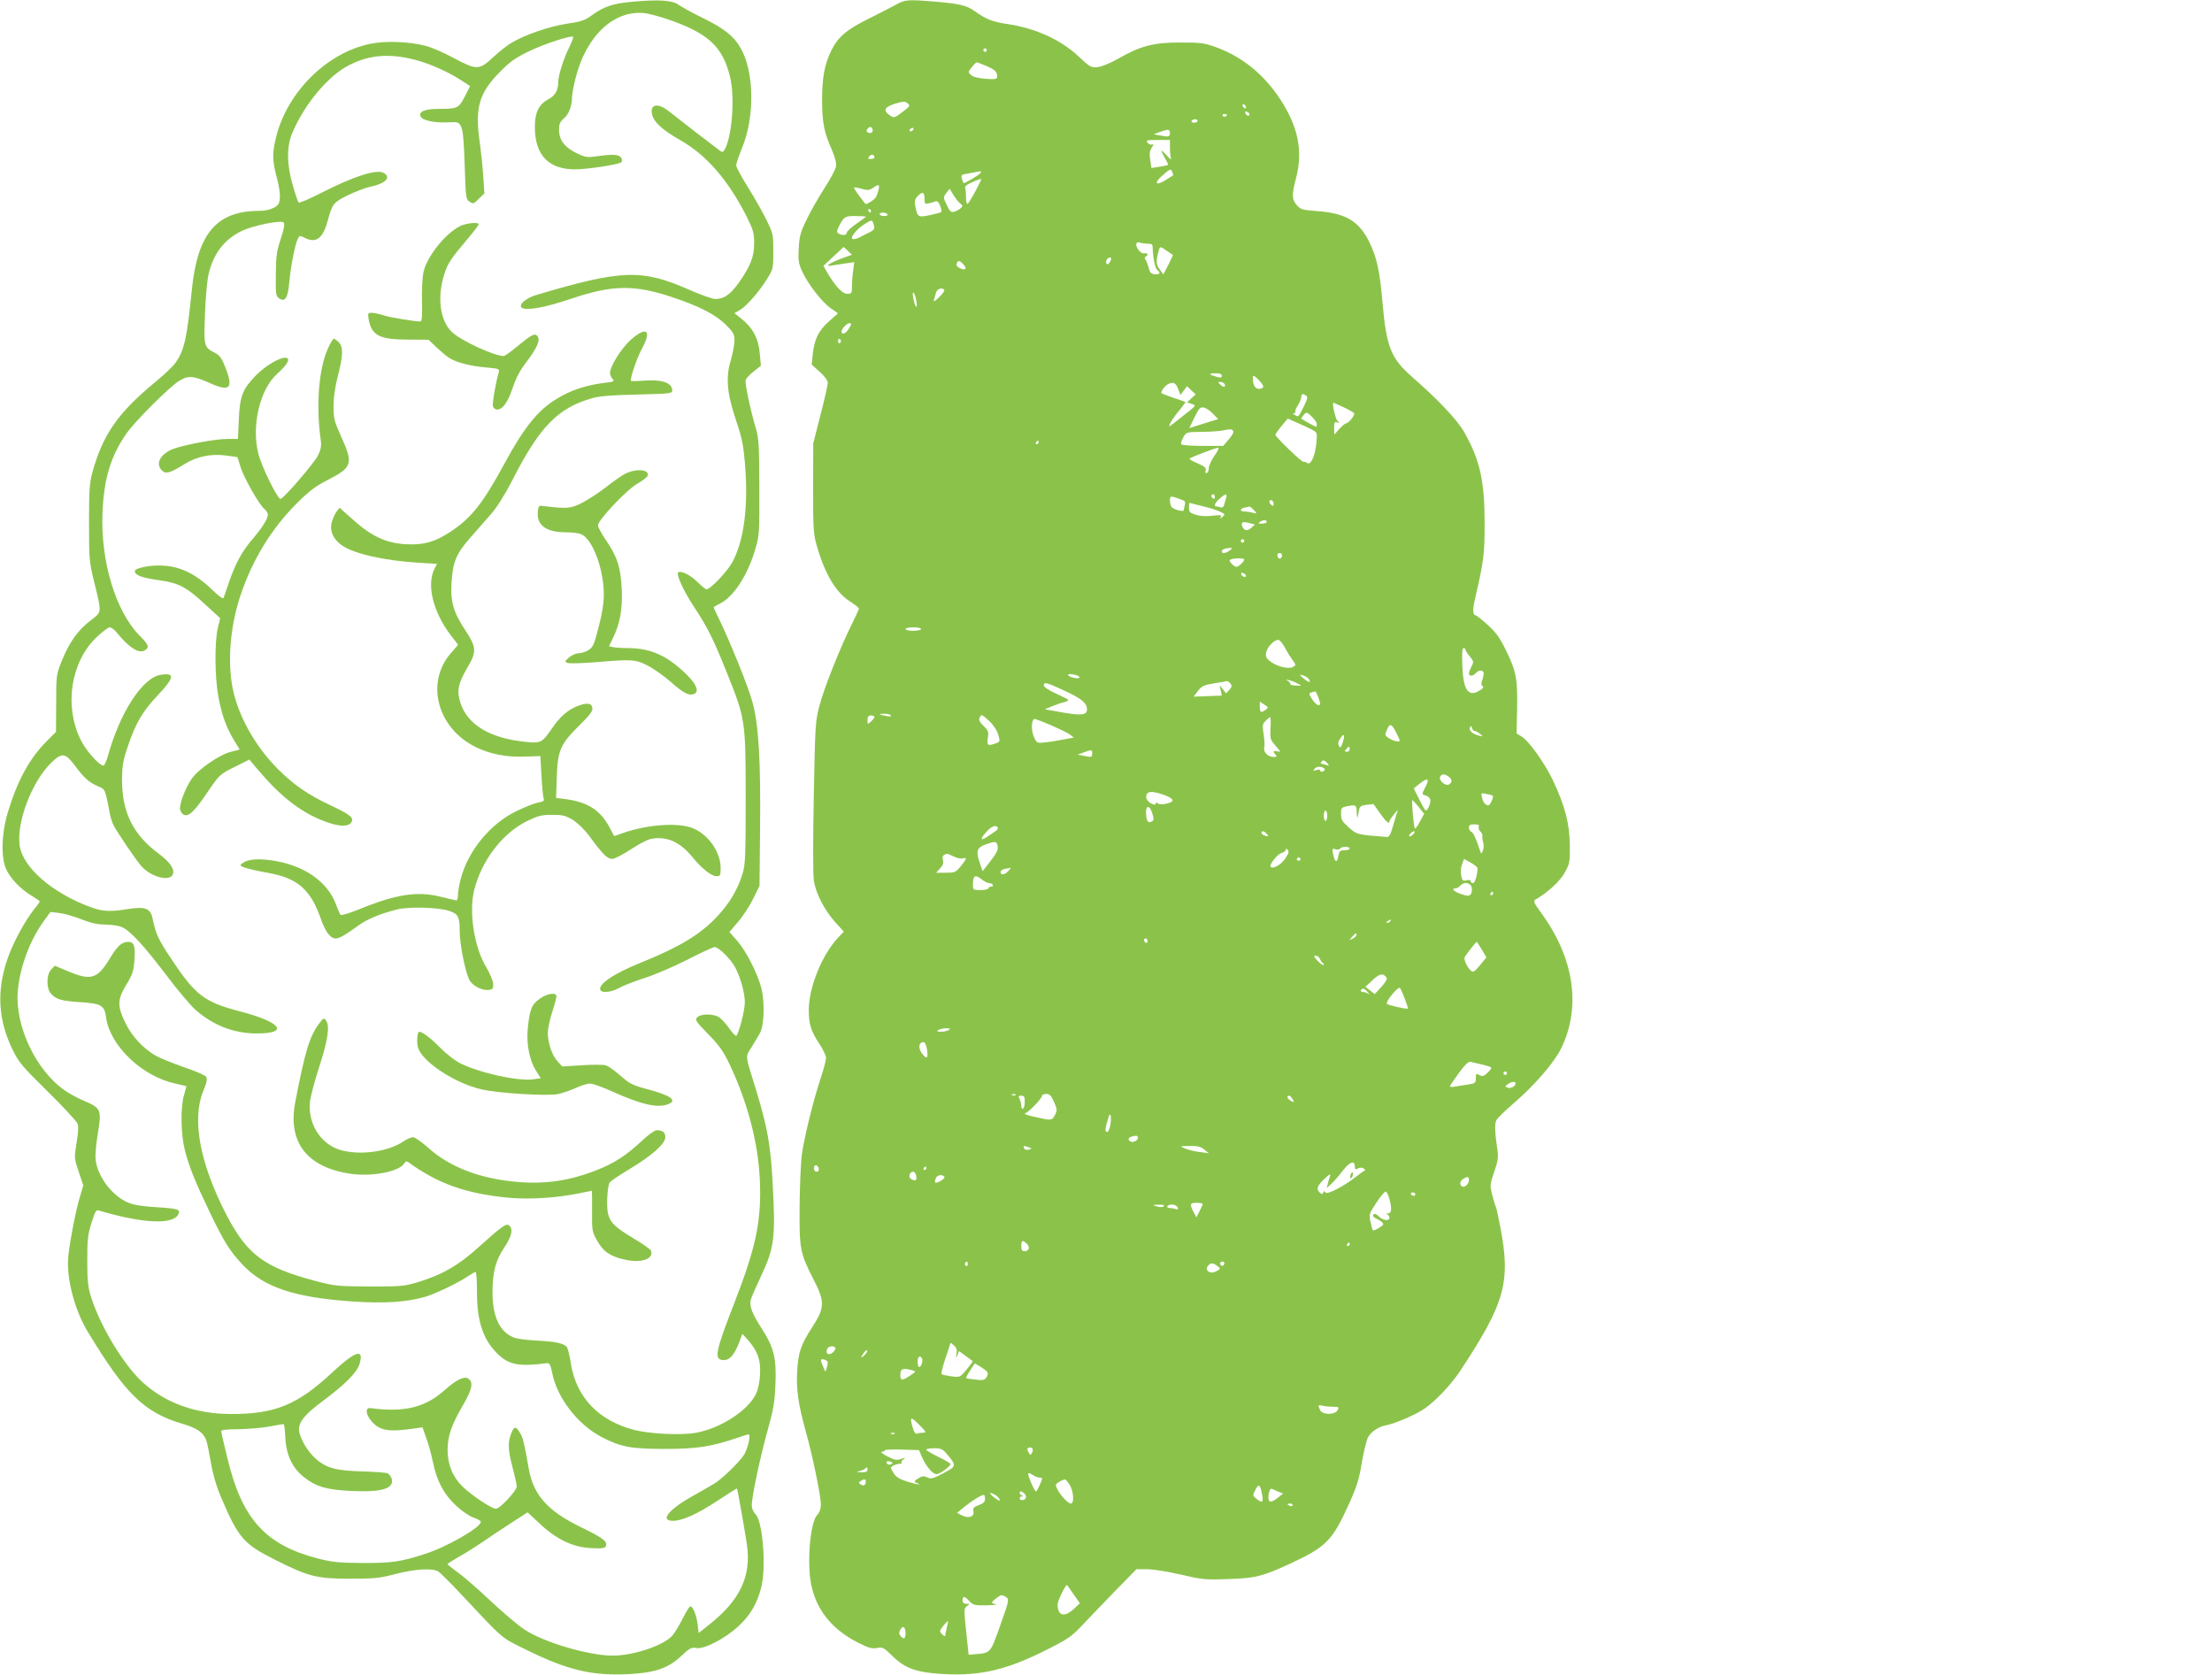 <?xml version="1.0" standalone="no"?>
<!DOCTYPE svg PUBLIC "-//W3C//DTD SVG 20010904//EN"
 "http://www.w3.org/TR/2001/REC-SVG-20010904/DTD/svg10.dtd">
<svg version="1.0" xmlns="http://www.w3.org/2000/svg"
 width="1280pt" height="969pt" viewBox="0 0 1280 969"
 preserveAspectRatio="xMidYMid meet">
<g transform="translate(0,969) scale(0.1,-0.1)"
fill="#8bc34a" stroke="none">
<path d="M3660 9680 c-113 -10 -165 -28 -232 -76 -43 -32 -63 -39 -146 -51
-100 -15 -242 -63 -321 -110 -25 -14 -73 -52 -108 -85 -80 -74 -94 -75 -227
-4 -55 30 -128 62 -161 70 -95 26 -237 31 -325 12 -248 -52 -475 -276 -541
-534 -24 -95 -24 -140 1 -233 20 -76 25 -125 14 -154 -10 -25 -59 -45 -112
-45 -248 0 -359 -129 -392 -458 -29 -284 -43 -348 -95 -422 -14 -20 -67 -70
-118 -112 -216 -178 -304 -306 -363 -524 -16 -57 -19 -106 -19 -289 0 -208 2
-227 28 -335 47 -192 49 -178 -21 -232 -73 -56 -121 -125 -165 -233 -31 -79
-32 -83 -32 -245 l-1 -165 -55 -55 c-100 -101 -169 -228 -225 -415 -36 -121
-39 -258 -8 -325 26 -55 80 -112 145 -152 27 -16 49 -32 49 -34 0 -3 -13 -22
-30 -42 -59 -74 -127 -202 -159 -297 -61 -183 -51 -346 30 -515 38 -78 54 -97
205 -246 90 -88 167 -172 173 -186 6 -16 4 -52 -6 -111 -14 -87 -14 -88 12
-166 l27 -80 -21 -71 c-22 -73 -53 -230 -65 -332 -15 -122 32 -311 110 -441
221 -366 329 -471 554 -537 78 -23 115 -48 132 -90 6 -14 18 -73 28 -131 12
-71 32 -139 60 -205 99 -233 131 -269 311 -359 194 -98 242 -110 434 -110 142
0 172 3 267 28 114 29 209 34 244 14 11 -7 73 -68 137 -137 246 -262 223 -243
374 -317 236 -117 380 -151 593 -140 150 8 224 33 299 102 52 49 62 54 90 49
45 -9 168 55 246 128 67 62 106 129 130 223 30 117 9 381 -33 423 -13 13 -22
35 -22 51 0 49 48 277 91 431 34 120 42 166 46 265 7 153 -8 217 -77 324 -59
92 -74 132 -66 169 4 15 32 79 62 143 74 157 82 218 66 516 -12 236 -30 337
-99 563 -63 204 -61 182 -23 242 18 29 40 67 49 83 23 44 27 178 7 256 -23 88
-87 214 -140 275 l-45 51 50 59 c28 32 67 92 87 133 l37 75 3 303 c5 426 -8
639 -46 768 -28 97 -129 345 -191 473 -17 34 -31 64 -31 67 0 3 18 14 39 24
79 41 160 167 203 318 22 73 23 96 22 353 0 227 -4 285 -17 330 -32 106 -68
272 -62 291 3 10 24 33 47 50 l41 33 -6 67 c-8 92 -39 151 -112 209 l-35 28
33 19 c39 24 112 107 158 183 33 53 34 59 34 155 0 97 -1 103 -41 185 -23 47
-72 132 -108 190 -36 58 -66 113 -66 123 0 10 16 56 34 101 75 181 71 444 -10
581 -38 66 -94 110 -213 169 -60 29 -124 64 -142 77 -39 28 -111 33 -269 19z
m205 -102 c232 -79 318 -158 360 -335 29 -121 10 -354 -34 -422 -8 -13 -12
-13 -29 0 -29 21 -240 184 -290 224 -66 53 -114 43 -98 -20 11 -43 61 -88 159
-144 155 -87 282 -234 390 -449 36 -73 41 -92 41 -150 0 -79 -22 -133 -89
-228 -49 -69 -86 -94 -135 -94 -17 0 -82 23 -144 50 -281 125 -396 121 -893
-27 -61 -18 -106 -58 -83 -74 27 -18 133 1 284 52 240 81 367 83 587 9 155
-51 251 -101 310 -160 43 -43 49 -54 49 -91 0 -23 -10 -74 -21 -113 -31 -101
-22 -194 31 -351 34 -100 42 -142 51 -250 20 -242 -5 -440 -72 -566 -30 -56
-128 -159 -151 -159 -5 0 -29 20 -54 44 -39 39 -96 67 -110 53 -12 -12 34
-111 91 -197 80 -120 116 -194 198 -400 100 -250 102 -266 102 -710 0 -336 -2
-381 -18 -435 -28 -92 -74 -169 -144 -245 -99 -107 -222 -181 -454 -274 -152
-62 -243 -125 -224 -156 11 -18 67 -10 109 14 23 13 88 38 146 57 58 18 169
66 248 106 78 40 149 73 157 73 24 0 95 -71 120 -119 33 -65 55 -147 55 -202
0 -44 -33 -175 -49 -192 -4 -4 -24 17 -44 46 -21 30 -49 59 -63 65 -37 17
-100 15 -119 -4 -15 -15 -10 -23 63 -98 66 -67 87 -98 127 -181 102 -218 163
-451 172 -665 10 -231 -22 -385 -144 -700 -117 -300 -124 -340 -63 -340 33 0
59 30 88 104 l18 48 34 -38 c54 -62 73 -115 68 -198 -2 -42 -12 -87 -23 -111
-47 -98 -207 -201 -350 -226 -86 -15 -266 -6 -355 17 -205 53 -334 187 -366
381 -7 47 -18 91 -24 99 -18 21 -68 32 -175 37 -55 3 -113 10 -130 17 -83 32
-125 120 -125 263 0 116 18 183 69 260 42 62 52 106 27 126 -17 14 -40 -3
-177 -126 -115 -104 -206 -157 -344 -200 -86 -26 -99 -27 -285 -27 -186 1
-200 2 -315 32 -295 78 -393 151 -513 379 -154 297 -203 552 -137 717 21 50
26 73 18 85 -5 9 -63 34 -129 56 -65 23 -141 53 -167 69 -73 43 -136 113 -173
190 -46 96 -45 132 7 218 34 55 42 80 46 132 8 90 0 116 -35 116 -38 -1 -61
-21 -107 -97 -71 -117 -108 -129 -239 -74 l-79 33 -20 -21 c-29 -28 -30 -110
-2 -141 30 -33 60 -42 172 -49 120 -8 138 -19 147 -89 23 -164 209 -341 401
-382 33 -8 61 -14 63 -15 1 -1 -5 -24 -13 -51 -21 -71 -19 -224 4 -317 26
-101 59 -182 146 -364 81 -168 115 -223 188 -300 124 -132 300 -191 640 -214
180 -12 308 -4 417 27 60 18 191 80 249 120 19 13 39 24 43 24 5 0 8 -54 8
-119 0 -173 39 -282 129 -364 61 -55 122 -65 275 -45 16 3 21 -8 32 -59 29
-143 147 -295 283 -367 112 -59 172 -70 371 -70 182 0 267 13 419 65 30 11 58
19 63 19 13 0 -1 -68 -22 -110 -18 -35 -110 -128 -165 -167 -16 -11 -73 -44
-125 -73 -148 -81 -206 -150 -126 -150 55 0 141 39 259 117 61 40 111 72 112
70 3 -6 48 -260 57 -324 27 -183 -40 -324 -221 -466 l-58 -46 -6 50 c-7 54
-27 104 -42 104 -6 0 -26 -33 -46 -73 -20 -40 -47 -84 -60 -98 -53 -57 -225
-114 -344 -114 -137 0 -396 76 -509 150 -39 26 -129 102 -201 170 -71 67 -156
141 -188 163 -31 23 -57 43 -57 46 0 4 34 25 76 49 41 23 100 61 132 83 31 22
102 69 156 104 l99 64 70 -65 c96 -91 194 -138 299 -142 65 -3 79 -1 84 12 10
27 -15 46 -144 109 -192 93 -275 186 -302 337 -26 149 -33 180 -51 209 -23 38
-32 39 -47 6 -24 -53 -24 -99 2 -198 14 -53 26 -106 26 -118 0 -25 -97 -129
-120 -129 -25 0 -138 75 -193 128 -59 58 -87 128 -87 215 1 78 22 141 89 256
55 95 62 134 29 155 -23 14 -69 -9 -133 -66 -113 -102 -234 -132 -430 -106
-33 5 -30 -35 5 -76 49 -56 100 -64 260 -40 l35 5 22 -63 c13 -35 30 -97 38
-138 22 -109 64 -188 135 -253 32 -30 77 -61 99 -68 23 -8 42 -18 43 -24 6
-30 -196 -147 -327 -188 -136 -44 -191 -52 -360 -51 -139 1 -173 5 -260 27
-300 79 -435 229 -519 579 -20 81 -36 152 -36 157 0 7 35 11 98 11 53 1 133 7
177 15 44 8 83 15 86 15 4 0 8 -35 10 -78 5 -103 42 -180 114 -234 66 -51 127
-68 261 -75 180 -9 255 12 241 69 -4 14 -15 29 -24 33 -10 4 -76 9 -147 11
-154 4 -211 20 -274 78 -47 43 -92 124 -92 166 0 44 37 88 135 161 133 99 200
166 216 218 27 91 -25 74 -159 -51 -200 -187 -332 -241 -587 -240 -205 1 -378
64 -510 184 -109 100 -245 324 -298 493 -18 58 -22 94 -22 210 0 120 3 151 24
218 22 70 27 78 45 72 249 -74 425 -83 457 -23 16 30 2 35 -130 43 -80 5 -130
13 -161 27 -90 38 -173 147 -186 243 -4 26 1 90 12 155 23 138 18 149 -77 189
-36 15 -86 42 -111 59 -169 116 -292 374 -275 577 12 140 70 295 153 409 l36
49 52 -6 c28 -3 85 -20 126 -36 55 -22 92 -30 138 -31 34 0 77 -6 96 -14 48
-20 124 -102 258 -278 65 -87 142 -177 170 -202 103 -90 223 -136 354 -136
191 0 141 66 -98 128 -206 54 -257 93 -396 302 -78 118 -89 142 -109 235 -12
59 -43 71 -142 55 -106 -17 -148 -15 -225 14 -217 82 -383 227 -402 352 -20
135 70 371 183 481 61 59 80 57 134 -14 56 -75 83 -100 135 -122 45 -21 41
-10 71 -166 3 -16 12 -43 20 -60 22 -43 132 -205 162 -238 55 -61 159 -89 180
-49 15 29 -13 72 -80 122 -150 111 -213 240 -213 430 1 80 6 110 33 189 46
137 86 205 174 298 98 104 101 132 15 118 -104 -18 -233 -216 -303 -467 -9
-32 -21 -58 -26 -58 -25 0 -105 90 -134 153 -95 196 -54 449 94 590 33 31 67
57 75 57 9 0 26 -12 39 -27 72 -90 132 -128 165 -106 28 17 24 31 -33 88 -136
140 -223 428 -212 705 8 198 46 327 137 459 46 69 252 274 308 308 51 31 81
29 175 -13 117 -53 139 -32 92 88 -20 52 -34 72 -57 84 -68 35 -69 36 -62 221
3 93 12 197 20 232 27 123 94 209 198 257 68 31 223 61 237 47 8 -8 3 -35 -16
-94 -24 -72 -28 -100 -29 -207 -1 -116 0 -125 20 -139 34 -22 50 3 58 94 8 89
32 213 48 248 10 23 12 23 39 10 66 -35 106 -7 134 93 29 105 32 108 113 150
43 21 104 45 137 52 87 18 121 55 74 80 -41 22 -175 -21 -366 -119 -65 -33
-121 -57 -125 -53 -4 4 -19 48 -33 97 -36 121 -37 227 -4 305 72 170 211 335
333 395 116 58 232 67 377 29 80 -20 189 -68 259 -113 l60 -39 -30 -60 c-35
-68 -42 -72 -151 -72 -80 0 -117 -15 -106 -43 9 -23 80 -39 156 -35 64 3 66 2
80 -27 10 -21 16 -86 20 -224 6 -186 7 -194 28 -208 21 -14 25 -13 54 17 l32
31 -6 92 c-3 51 -13 146 -22 211 -27 195 -2 279 120 402 56 57 89 80 165 117
89 43 246 94 257 84 2 -3 -7 -27 -20 -54 -34 -67 -67 -170 -67 -209 0 -48 -17
-77 -58 -99 -55 -30 -77 -76 -77 -160 0 -162 79 -245 233 -245 69 0 254 28
267 41 6 6 6 15 -1 27 -13 19 -50 21 -146 7 -51 -7 -63 -5 -112 19 -69 34
-101 76 -101 134 0 33 5 47 26 65 30 24 49 73 49 122 0 17 9 67 20 111 62 247
222 397 400 378 25 -3 86 -19 135 -36z"/>
<path d="M2659 8380 c-86 -45 -191 -178 -209 -267 -6 -28 -10 -103 -8 -167 2
-84 0 -116 -9 -116 -37 0 -175 23 -212 35 -25 8 -56 15 -69 15 -23 0 -24 -3
-19 -36 16 -94 62 -119 224 -119 l123 -1 47 -45 c27 -25 60 -53 74 -61 41 -26
125 -47 211 -54 75 -7 79 -8 74 -28 -20 -72 -39 -185 -33 -199 3 -9 14 -17 24
-17 32 0 62 43 89 124 19 57 42 102 80 151 63 83 82 128 64 150 -16 19 -34 9
-120 -62 -35 -29 -69 -53 -75 -53 -55 0 -244 87 -299 138 -69 64 -88 200 -46
332 20 66 39 94 143 216 31 37 57 72 57 76 0 15 -75 7 -111 -12z"/>
<path d="M3647 7721 c-54 -50 -117 -151 -117 -189 0 -11 7 -27 15 -35 12 -13
7 -16 -43 -22 -93 -11 -173 -34 -246 -73 -131 -69 -212 -164 -341 -402 -120
-221 -189 -308 -304 -384 -84 -56 -145 -76 -229 -76 -132 0 -222 38 -337 141
l-80 71 -17 -22 c-10 -12 -22 -40 -28 -61 -14 -51 8 -100 59 -135 71 -49 246
-88 441 -100 l109 -7 -14 -26 c-48 -94 -10 -252 95 -389 l41 -53 -40 -46
c-151 -171 -82 -436 142 -546 84 -41 177 -59 283 -55 l91 3 6 -110 c3 -60 9
-120 12 -131 6 -19 2 -22 -32 -28 -21 -4 -76 -26 -122 -48 -153 -73 -283 -231
-325 -394 -9 -34 -16 -76 -16 -93 0 -17 -4 -31 -8 -31 -5 0 -46 10 -92 21
-135 34 -259 15 -473 -73 -54 -22 -102 -36 -106 -32 -4 5 -16 31 -25 57 -51
138 -188 232 -376 259 -83 11 -135 6 -166 -16 -18 -14 -18 -15 11 -26 17 -6
76 -20 133 -30 178 -32 251 -97 313 -279 11 -30 29 -65 41 -78 36 -39 54 -33
171 51 50 37 125 68 222 93 68 18 244 13 305 -8 51 -17 60 -34 60 -115 0 -74
29 -224 54 -280 16 -36 73 -67 114 -62 23 3 27 7 26 35 -1 17 -19 60 -39 94
-71 116 -103 321 -71 449 43 171 163 328 304 398 66 32 85 37 147 37 62 0 78
-4 121 -30 29 -19 68 -57 96 -95 76 -104 103 -130 130 -130 14 0 62 25 108 55
45 30 97 57 117 61 91 17 168 -17 241 -107 53 -65 109 -109 138 -109 22 0 24
4 24 48 0 91 -70 192 -159 229 -83 35 -260 23 -403 -26 l-54 -19 -25 47 c-53
102 -129 151 -257 167 l-54 7 4 121 c5 154 21 191 131 299 59 58 78 83 75 99
-4 30 -30 34 -85 13 -58 -22 -105 -64 -154 -137 -54 -78 -62 -82 -170 -68
-192 23 -316 101 -355 224 -22 70 -13 112 43 207 52 88 50 115 -15 213 -69
104 -86 165 -79 275 7 119 27 166 105 256 37 41 92 105 123 140 36 41 81 113
124 197 158 310 264 418 462 474 42 12 114 18 261 21 187 5 202 6 202 23 0 46
-60 66 -171 57 -38 -3 -69 -3 -69 0 0 29 38 137 66 188 58 106 23 129 -69 46z"/>
<path d="M1897 7672 c-53 -117 -69 -333 -41 -529 5 -32 1 -53 -15 -87 -21 -43
-195 -246 -217 -253 -16 -5 -111 188 -129 262 -41 162 9 372 108 461 64 57 82
94 47 94 -36 0 -114 -47 -168 -101 -78 -80 -94 -119 -100 -255 l-5 -114 -64 0
c-66 0 -234 -31 -306 -56 -79 -28 -112 -89 -68 -128 22 -20 46 -13 131 40 71
43 152 60 239 48 l65 -9 17 -55 c18 -60 105 -215 138 -244 12 -11 21 -25 21
-33 0 -25 -32 -76 -90 -144 -60 -70 -98 -139 -137 -254 -13 -38 -26 -76 -29
-84 -3 -9 -27 8 -73 53 -84 80 -170 124 -262 132 -76 8 -179 -11 -179 -31 0
-23 40 -38 138 -52 116 -16 159 -38 271 -142 l85 -78 -14 -59 c-19 -81 -17
-288 4 -397 20 -107 45 -174 89 -249 l34 -55 -50 -13 c-68 -17 -190 -101 -228
-157 -36 -51 -72 -146 -67 -176 2 -11 10 -25 19 -30 28 -17 62 14 139 128 71
104 73 105 157 147 l86 43 41 -49 c136 -162 251 -253 390 -307 85 -33 142 -35
159 -7 17 26 -6 44 -118 97 -134 63 -213 118 -306 210 -121 122 -214 278 -254
431 -42 159 -28 380 36 573 68 205 179 387 324 532 73 73 108 100 182 138 142
73 148 94 78 249 -41 91 -45 107 -45 178 0 51 9 111 25 174 31 119 32 169 5
196 -11 11 -24 20 -29 20 -4 0 -20 -26 -34 -58z"/>
<path d="M3611 6945 c-24 -14 -72 -48 -107 -76 -35 -27 -94 -66 -131 -86 -71
-37 -90 -38 -238 -20 -16 2 -21 -5 -23 -36 -6 -77 49 -117 162 -117 36 0 77
-5 91 -12 64 -29 128 -200 129 -343 0 -57 -9 -113 -30 -194 -26 -101 -32 -116
-59 -133 -16 -10 -42 -18 -57 -18 -15 0 -40 -11 -55 -24 -26 -23 -27 -25 -9
-32 11 -4 83 -2 160 4 213 18 234 17 305 -20 35 -18 95 -61 134 -95 72 -64
104 -80 132 -69 33 12 16 56 -41 112 -113 111 -209 154 -344 154 -36 0 -74 3
-86 6 l-20 5 23 47 c41 85 56 166 51 282 -6 126 -26 189 -92 285 -25 37 -46
75 -46 85 0 30 166 206 226 240 30 17 58 38 61 46 15 40 -72 45 -136 9z"/>
<path d="M3122 3910 c-46 -33 -57 -61 -68 -172 -9 -87 10 -185 47 -242 l28
-45 -42 -6 c-86 -13 -307 35 -423 92 -30 15 -81 54 -116 90 -54 55 -104 93
-122 93 -12 0 -16 -63 -7 -93 28 -84 216 -207 370 -241 96 -22 374 -39 438
-27 26 5 73 21 103 35 30 14 68 26 84 26 16 0 72 -20 125 -44 167 -76 265 -99
325 -76 60 22 19 52 -127 90 -78 21 -95 30 -148 77 -33 29 -71 56 -85 59 -15
4 -77 4 -138 0 l-112 -7 -27 29 c-32 34 -57 106 -57 166 0 23 11 76 25 119 14
43 25 84 25 92 0 25 -54 17 -98 -15z"/>
<path d="M1848 3769 c-57 -76 -82 -158 -140 -459 -43 -228 67 -373 315 -411
125 -20 289 11 317 60 6 11 13 13 23 6 171 -124 331 -181 574 -205 121 -12
283 -2 414 25 39 8 72 15 73 15 2 0 3 -53 2 -117 -1 -114 0 -120 30 -173 36
-64 78 -92 166 -110 91 -20 163 7 145 53 -3 8 -45 38 -94 67 -112 67 -141 94
-154 145 -10 37 -6 145 7 180 3 8 53 42 110 76 135 81 214 150 214 189 0 28
-15 40 -51 40 -11 0 -51 -29 -89 -65 -84 -79 -156 -126 -253 -164 -158 -63
-298 -84 -464 -70 -214 18 -391 86 -513 196 -39 34 -79 63 -90 63 -10 0 -36
-11 -56 -25 -89 -60 -252 -82 -365 -49 -115 34 -190 155 -175 282 4 30 27 118
52 195 51 156 64 241 41 271 -13 18 -15 17 -39 -15z"/>
<path d="M5179 9660 c-30 -16 -99 -52 -154 -79 -126 -62 -176 -105 -215 -184
-40 -82 -53 -158 -53 -292 1 -126 12 -181 55 -278 21 -49 29 -80 25 -102 -3
-17 -33 -73 -67 -125 -33 -52 -80 -133 -102 -180 -36 -73 -42 -95 -46 -166 -4
-72 -1 -89 20 -135 34 -74 114 -176 164 -212 l43 -30 -54 -48 c-60 -55 -83
-103 -92 -190 l-6 -59 47 -42 c28 -25 46 -50 46 -63 0 -13 -19 -96 -42 -186
l-42 -164 -1 -260 c0 -241 2 -266 23 -338 47 -162 111 -268 193 -319 27 -17
49 -35 49 -40 0 -5 -18 -44 -40 -88 -65 -130 -161 -369 -187 -470 -25 -91 -26
-111 -34 -530 -5 -277 -5 -455 1 -490 13 -74 61 -166 122 -235 l51 -56 -31
-32 c-95 -100 -172 -290 -172 -422 0 -81 13 -122 60 -193 22 -33 40 -70 40
-84 0 -13 -14 -64 -30 -114 -40 -117 -96 -343 -110 -444 -6 -45 -12 -178 -13
-298 -2 -249 2 -272 81 -426 66 -128 65 -163 -7 -274 -67 -104 -81 -144 -88
-254 -7 -102 7 -198 49 -348 39 -139 88 -374 88 -424 0 -27 -7 -47 -22 -63
-40 -43 -60 -281 -33 -406 30 -144 120 -255 268 -331 63 -32 82 -37 111 -32
34 7 40 3 93 -49 72 -70 140 -94 298 -102 212 -11 366 26 598 144 115 58 140
75 197 136 36 38 121 127 190 198 l126 129 61 0 c34 0 122 -14 195 -31 124
-29 142 -31 273 -26 161 5 200 15 360 89 211 98 245 133 343 350 42 93 57 139
72 233 11 64 27 129 35 146 18 35 63 65 111 73 50 10 168 61 217 95 64 44 152
137 205 216 263 398 296 518 232 844 -11 57 -22 107 -25 111 -3 4 -11 33 -20
65 -14 56 -14 60 11 133 21 59 25 85 20 121 -16 107 -18 159 -7 179 6 12 51
56 99 97 124 107 235 236 276 319 117 240 75 523 -116 784 -43 59 -47 68 -32
77 72 42 141 106 168 155 29 52 31 60 30 160 -1 123 -29 230 -98 375 -48 101
-139 228 -182 254 l-28 17 3 144 c3 172 -5 215 -64 336 -36 74 -57 103 -106
148 -34 31 -66 56 -70 56 -17 0 -18 36 -3 98 50 214 55 256 55 432 0 245 -26
365 -116 526 -39 71 -150 189 -308 327 -119 105 -145 173 -167 427 -15 179
-33 260 -75 347 -61 125 -138 170 -308 182 -81 6 -91 9 -113 34 -29 34 -30 59
-4 157 41 158 12 299 -96 462 -92 138 -213 236 -357 291 -76 28 -92 31 -212
31 -156 1 -234 -19 -360 -91 -47 -27 -97 -48 -121 -51 -40 -4 -45 -2 -112 61
-103 97 -250 164 -413 188 -84 12 -124 28 -188 74 -45 33 -91 44 -224 55 -167
14 -179 13 -238 -20z m531 -260 c0 -5 -4 -10 -10 -10 -5 0 -10 5 -10 10 0 6 5
10 10 10 6 0 10 -4 10 -10z m-4 -91 c53 -23 64 -34 64 -62 0 -15 -8 -17 -66
-13 -43 3 -73 11 -85 22 -18 16 -18 17 4 45 12 15 25 28 28 28 4 1 28 -9 55
-20z m-481 -265 c-51 -39 -52 -39 -83 -16 -33 25 -20 45 41 63 45 13 54 14 69
1 16 -13 14 -17 -27 -48z m1985 25 c0 -6 -4 -7 -10 -4 -5 3 -10 11 -10 16 0 6
5 7 10 4 6 -3 10 -11 10 -16z m20 -40 c0 -14 -17 -10 -23 5 -4 10 -1 13 9 9 7
-3 14 -9 14 -14z m-130 -3 c0 -11 -19 -15 -25 -6 -3 5 1 10 9 10 9 0 16 -2 16
-4z m-170 -36 c0 -5 -9 -10 -21 -10 -11 0 -17 5 -14 10 3 6 13 10 21 10 8 0
14 -4 14 -10z m-1880 -56 c0 -14 -21 -19 -33 -7 -9 9 13 34 24 27 5 -3 9 -12
9 -20z m235 6 c-3 -5 -11 -10 -16 -10 -6 0 -7 5 -4 10 3 6 11 10 16 10 6 0 7
-4 4 -10z m1485 -20 c0 -22 -9 -24 -61 -13 l-33 6 34 13 c50 18 60 17 60 -6z
m0 -84 c0 -24 3 -53 6 -63 4 -10 -7 -2 -24 17 -37 41 -40 36 -11 -15 12 -20
20 -37 18 -39 -2 -2 -25 -7 -50 -11 l-46 -7 -7 47 c-6 35 -3 52 8 70 12 18 13
23 3 19 -8 -3 -20 2 -27 11 -11 13 -4 15 59 15 l71 0 0 -44z m-1710 -57 c0 -5
-10 -9 -21 -9 -18 0 -19 2 -9 15 12 15 30 12 30 -6z m1724 -85 c4 -9 5 -18 4
-19 -2 -1 -22 -14 -45 -28 -56 -35 -67 -16 -16 28 44 39 49 41 57 19z m-1109
-4 c-8 -12 -95 -64 -99 -59 -2 2 -7 14 -10 26 -6 19 -2 23 31 28 21 4 45 8 53
10 28 5 31 5 25 -5z m-32 -109 c-21 -39 -41 -71 -45 -71 -5 0 -8 18 -8 39 0
22 -2 46 -5 53 -4 9 10 21 42 34 26 12 49 20 51 18 2 -1 -14 -34 -35 -73z
m-559 12 c-4 -16 -10 -35 -15 -43 -8 -16 -57 -47 -62 -39 -1 2 -17 23 -36 47
-18 24 -31 45 -29 47 2 2 22 -1 45 -8 34 -9 45 -8 65 6 33 23 39 21 32 -10z
m473 -81 c15 -11 15 -14 3 -26 -8 -8 -25 -17 -37 -21 -19 -5 -26 0 -44 38 -21
44 -22 45 -3 70 l19 25 22 -36 c13 -21 30 -43 40 -50z m-207 26 c0 -26 3 -30
23 -25 12 2 29 7 38 11 12 5 20 -1 29 -24 7 -17 10 -33 7 -36 -3 -4 -33 -12
-67 -19 -68 -14 -71 -12 -84 54 -5 27 -2 39 15 57 27 28 39 23 39 -18z m-310
-68 c0 -5 -2 -10 -4 -10 -3 0 -8 5 -11 10 -3 6 -1 10 4 10 6 0 11 -4 11 -10z
m95 -20 c4 -6 -5 -10 -19 -10 -14 0 -26 5 -26 10 0 6 9 10 19 10 11 0 23 -4
26 -10z m-125 -14 c0 -2 -25 -21 -55 -41 -30 -21 -55 -44 -55 -52 0 -15 -28
-17 -48 -4 -11 7 -11 14 3 42 29 56 34 59 96 59 33 0 59 -2 59 -4z m49 -64 c1
-7 -9 -17 -21 -23 -13 -6 -38 -19 -57 -29 -18 -10 -39 -16 -47 -13 -19 7 28
63 76 91 32 19 36 20 42 4 4 -9 7 -23 7 -30z m1582 -92 c23 0 29 -4 29 -22 1
-56 13 -118 26 -129 22 -18 17 -28 -13 -26 -22 2 -29 9 -36 37 -5 19 -13 40
-18 47 -7 7 -6 14 1 18 16 10 12 23 -7 19 -11 -2 -25 6 -36 21 -20 27 -14 50
10 41 8 -3 28 -6 44 -6z m-1772 -86 c-70 -26 -103 -50 -54 -40 17 3 52 8 79
12 l49 7 -6 -48 c-4 -26 -7 -67 -7 -91 0 -41 -2 -44 -28 -44 -28 0 -69 44
-118 128 l-19 34 59 55 58 54 24 -22 24 -23 -61 -22z m1884 44 c18 -13 33 -23
34 -23 1 -1 -11 -26 -26 -57 l-29 -56 -21 29 c-22 29 -23 48 -5 112 7 22 8 22
47 -5z m-323 -45 c0 -5 -4 -15 -10 -23 -11 -18 -25 -7 -17 15 6 15 27 21 27 8z
m-855 -33 c23 -25 13 -37 -20 -22 -16 7 -23 17 -19 27 8 20 17 19 39 -5z
m-111 -148 c3 -5 -11 -24 -31 -43 -23 -22 -34 -28 -29 -16 3 11 9 30 12 43 6
23 37 34 48 16z m-161 -66 c8 -51 -9 -34 -18 19 -5 26 -4 37 2 30 6 -5 13 -28
16 -49z m-390 -156 c-17 -30 -43 -41 -43 -18 0 17 31 48 47 48 11 0 11 -6 -4
-30z m-48 -69 c3 -5 1 -12 -5 -16 -5 -3 -10 1 -10 9 0 18 6 21 15 7z m2205
-205 c0 -12 -7 -13 -31 -6 -46 13 -48 20 -6 20 25 0 37 -4 37 -14z m240 -63
c0 -7 -11 -13 -24 -13 -24 0 -36 21 -36 64 0 17 4 16 30 -9 17 -16 30 -35 30
-42z m-492 -16 l13 -32 19 25 19 25 25 -24 25 -23 -25 -23 -25 -23 27 -9 c27
-9 27 -9 -42 -63 -37 -30 -75 -59 -82 -64 -20 -12 14 45 57 95 18 22 32 41 30
43 -2 2 -34 13 -71 25 -38 13 -68 25 -68 27 0 16 25 46 43 53 30 12 41 5 55
-32z m267 32 c12 -19 -5 -23 -22 -6 -16 16 -16 17 -1 17 9 0 20 -5 23 -11z
m473 -68 c11 -7 8 -19 -13 -62 -34 -67 -30 -63 -52 -50 -11 6 -13 11 -5 11 7
0 11 4 8 8 -3 5 4 21 15 38 10 16 19 37 19 47 0 19 8 21 28 8z m216 -67 c30
-14 58 -30 62 -35 6 -11 -33 -59 -48 -59 -5 0 -22 -15 -38 -32 l-29 -33 -1 39
c0 32 3 37 17 32 15 -6 16 -5 1 11 -12 14 -31 103 -22 103 1 0 27 -12 58 -26z
m-756 -37 l31 -32 -84 -26 -83 -26 30 62 c26 53 34 61 53 57 13 -2 37 -18 53
-35z m602 -61 c0 -9 -2 -16 -4 -16 -4 0 -75 39 -85 47 -2 1 3 11 13 22 16 18
18 18 46 -9 17 -16 30 -35 30 -44z m-27 -33 c29 -15 30 -16 24 -79 -7 -73 -33
-129 -53 -113 -6 5 -16 8 -22 7 -9 -3 -162 144 -162 157 0 3 16 26 36 50 l36
43 56 -25 c31 -13 69 -31 85 -40z m-456 -10 c2 -6 -10 -27 -28 -47 l-31 -36
-118 0 c-66 0 -121 4 -124 9 -4 5 2 23 11 40 18 31 19 31 103 32 47 0 103 4
125 8 47 10 57 9 62 -6z m-1127 -63 c0 -5 -5 -10 -11 -10 -5 0 -7 5 -4 10 3 6
8 10 11 10 2 0 4 -4 4 -10z m1019 -75 c-18 -25 -33 -58 -34 -72 0 -15 -5 -28
-12 -30 -7 -3 -10 3 -6 15 4 15 -6 23 -47 41 -29 12 -50 25 -47 27 8 8 151 63
165 63 8 1 0 -18 -19 -44z m1 -241 c0 -8 -4 -12 -10 -9 -5 3 -10 10 -10 16 0
5 5 9 10 9 6 0 10 -7 10 -16z m65 -6 c-4 -13 -9 -31 -12 -41 -3 -11 -11 -16
-20 -13 -8 3 -19 6 -24 6 -17 0 -9 21 19 45 34 31 45 31 37 3z m-256 -10 c18
-6 22 -13 17 -31 -3 -12 -6 -25 -6 -30 0 -9 -50 2 -67 16 -7 5 -13 23 -13 39
0 31 2 31 69 6z m531 -25 c0 -13 -3 -13 -15 -3 -8 7 -12 16 -9 21 8 13 24 1
24 -18z m-407 -13 c42 -10 88 -25 102 -33 25 -12 25 -14 9 -28 -14 -11 -16
-11 -10 0 7 11 -1 12 -47 7 -35 -5 -71 -3 -96 5 -35 11 -41 16 -41 41 0 15 2
28 3 28 2 0 38 -9 80 -20z m293 -22 c19 -21 19 -21 -6 -15 -14 4 -35 7 -47 7
-13 0 -23 4 -23 9 0 5 10 12 23 14 12 2 25 5 28 6 3 0 14 -9 25 -21z m74 -68
c0 -5 -12 -10 -27 -10 -22 0 -25 2 -13 10 20 13 40 13 40 0z m-92 -9 l24 -6
-21 -19 c-24 -22 -46 -16 -54 13 -5 22 6 25 51 12z m-38 -101 c0 -5 -4 -10
-10 -10 -5 0 -10 5 -10 10 0 6 5 10 10 10 6 0 10 -4 10 -10z m-84 -55 c-22
-17 -46 -20 -46 -6 0 11 18 19 45 20 20 0 20 0 1 -14z m302 -32 c-4 -22 -22
-20 -26 1 -2 10 3 16 13 16 10 0 15 -7 13 -17z m-218 -20 c0 -12 -33 -43 -45
-43 -7 0 -20 9 -29 19 -13 15 -14 20 -4 24 19 8 78 8 78 0z m10 -95 c0 -13
-23 -5 -28 10 -2 7 2 10 12 6 9 -3 16 -11 16 -16z m-1880 -308 c0 -5 -20 -10
-45 -10 -25 0 -45 5 -45 10 0 6 20 10 45 10 25 0 45 -4 45 -10z m2104 -105
c11 -22 31 -54 44 -72 23 -32 23 -32 2 -43 -25 -13 -93 4 -131 34 -22 17 -26
27 -22 51 6 32 49 76 72 72 7 -1 23 -20 35 -42z m1046 -14 c0 -5 11 -23 25
-39 23 -28 24 -32 10 -58 -8 -16 -15 -35 -15 -41 0 -18 25 -16 40 2 14 17 36
20 44 6 3 -5 1 -23 -5 -41 -9 -24 -9 -34 0 -40 8 -5 4 -12 -13 -23 -68 -45
-99 -3 -104 141 -3 71 -1 102 7 102 6 0 11 -4 11 -9z m-2246 -150 c12 -5 16
-10 9 -14 -11 -7 -63 8 -63 18 0 7 31 5 54 -4z m1337 -17 c21 -26 2 -26 -27 0
-26 22 -27 24 -7 19 12 -3 28 -12 34 -19z m-61 -30 c25 -12 24 -13 -11 -11
-21 1 -35 5 -33 9 3 4 -4 12 -13 18 -15 9 -14 10 7 4 14 -3 36 -12 50 -20z
m-390 1 c10 -13 9 -19 -6 -36 l-19 -21 -19 24 -19 23 7 -30 6 -30 -81 -3 -82
-3 25 33 c22 29 35 34 94 44 38 6 72 12 75 13 4 0 12 -6 19 -14z m-953 -45
c92 -43 123 -69 123 -104 0 -34 -29 -38 -145 -18 l-99 18 44 18 c25 10 53 20
64 22 20 4 32 12 25 17 -2 2 -34 18 -71 35 -43 20 -68 37 -68 47 0 21 20 15
127 -35z m1461 -33 c15 -42 15 -47 0 -47 -7 0 -23 16 -35 34 -23 36 -23 36 17
45 4 0 11 -14 18 -32z m-304 -74 c-27 -20 -34 -16 -34 17 l0 30 26 -17 c25
-16 25 -17 8 -30z m-2169 -33 c4 -6 -6 -7 -27 -3 -44 8 -48 13 -10 13 17 0 34
-4 37 -10z m621 -110 c12 -40 11 -42 -13 -51 -46 -17 -54 -13 -47 31 6 35 3
43 -25 70 -25 25 -29 35 -21 50 9 18 13 16 52 -20 26 -24 46 -54 54 -80z
m-716 102 c0 -5 -9 -17 -20 -27 -20 -18 -20 -17 -20 8 0 20 5 27 20 27 11 0
20 -4 20 -8z m2292 -66 c-3 -60 -2 -66 30 -102 30 -34 31 -37 11 -32 -25 7
-30 -1 -11 -20 9 -9 6 -12 -13 -12 -32 0 -60 29 -53 55 3 11 1 46 -4 77 -8 51
-7 59 12 77 11 12 23 21 26 21 3 0 4 -29 2 -64z m-1271 18 c48 -21 97 -45 110
-54 l23 -18 -55 -10 c-30 -6 -77 -14 -106 -17 -50 -6 -52 -6 -67 24 -21 40
-20 111 3 111 3 0 45 -16 92 -36z m1999 -44 c11 -22 20 -42 20 -45 0 -11 -36
-4 -62 13 -25 16 -26 19 -12 50 16 39 27 35 54 -18z m453 10 c7 0 21 -8 32
-17 19 -15 19 -15 -9 -9 -36 9 -60 32 -49 48 5 10 8 8 11 -4 2 -10 9 -18 15
-18z m-763 -66 c-11 -31 -14 -34 -22 -20 -7 12 -5 25 7 42 22 35 30 24 15 -22z
m40 -39 c0 -8 -7 -15 -16 -15 -14 0 -14 3 -4 15 7 8 14 15 16 15 2 0 4 -7 4
-15z m-1490 -25 c0 -22 -3 -23 -51 -13 l-33 6 34 13 c48 17 50 17 50 -6z
m1361 -57 c12 -15 12 -16 -4 -10 -10 4 -23 7 -28 7 -6 0 -7 5 -4 10 9 15 21
12 36 -7z m-16 -33 c3 -4 -2 -10 -10 -14 -8 -3 -15 -1 -15 5 0 6 -9 7 -22 3
-20 -6 -21 -5 -10 9 12 14 47 13 57 -3z m718 -44 c20 -16 22 -30 4 -44 -18
-15 -62 20 -54 42 8 19 26 20 50 2z m-133 -56 c-24 -48 -24 -46 0 -53 11 -3
23 -13 26 -22 6 -16 -13 -65 -26 -65 -3 0 -20 29 -37 64 l-32 64 32 26 c48 38
61 33 37 -14z m-1505 -53 c22 -8 40 -21 40 -28 0 -17 -77 -31 -86 -17 -4 7 -8
6 -10 -1 -7 -19 -54 10 -56 34 -3 39 31 42 112 12z m1893 -2 c7 -7 -16 -55
-25 -55 -17 0 -30 16 -37 44 -7 28 -6 29 25 22 18 -3 35 -8 37 -11z m-428 -65
l31 -39 -25 -46 c-13 -25 -26 -43 -29 -38 -7 12 -20 163 -14 163 3 0 19 -18
37 -40z m-225 -35 c35 -50 55 -67 55 -47 0 4 11 21 24 37 l25 30 -24 -80 c-18
-65 -26 -80 -41 -78 -174 14 -171 13 -219 55 -38 34 -45 45 -45 78 0 34 3 38
31 44 56 11 59 9 60 -36 1 -24 3 -34 6 -23 2 11 6 30 8 42 4 17 14 23 43 26
20 2 38 4 38 5 1 1 19 -23 39 -53z m-1317 -2 c9 -29 9 -39 -1 -45 -22 -14 -32
-2 -35 40 -4 54 20 57 36 5z m1012 -13 c0 -16 -4 -30 -10 -30 -5 0 -10 14 -10
30 0 17 5 30 10 30 6 0 10 -13 10 -30z m877 -64 c-3 -8 1 -20 9 -27 8 -7 14
-19 12 -28 -1 -9 1 -25 5 -37 4 -12 3 -32 -2 -45 -7 -18 -10 -20 -14 -9 -24
75 -41 112 -53 117 -8 3 -14 14 -14 24 0 15 7 19 31 19 23 0 30 -4 26 -14z
m-2783 -5 c3 -5 -4 -15 -17 -23 -12 -8 -34 -23 -49 -33 -36 -23 -36 -8 1 33
29 32 55 41 65 23z m1556 -36 c14 -16 10 -18 -14 -9 -9 3 -16 10 -16 15 0 14
16 11 30 -6z m850 0 c-7 -8 -17 -15 -22 -15 -6 0 -5 7 2 15 7 8 17 15 22 15 6
0 5 -7 -2 -15z m-2407 -71 c4 -21 -6 -40 -41 -86 l-46 -59 -17 50 c-23 66 -16
87 35 105 57 20 63 19 69 -10z m2037 -14 c0 -5 -13 -10 -30 -10 -26 0 -30 -4
-36 -36 -7 -40 -20 -34 -30 15 -6 30 -5 33 14 27 11 -4 23 -2 27 4 8 13 55 13
55 0z m-373 -58 c-23 -35 -70 -62 -84 -48 -11 11 39 74 62 80 14 4 25 12 25
18 0 9 3 9 12 0 8 -8 5 -21 -15 -50z m-1918 12 c18 -9 41 -14 52 -11 26 7 24
-2 -12 -46 -29 -35 -34 -37 -86 -37 l-56 0 22 24 c17 18 22 32 17 50 -5 22 2
32 25 35 3 1 20 -6 38 -15z m2006 -14 c3 -5 -1 -10 -10 -10 -9 0 -13 5 -10 10
3 6 8 10 10 10 2 0 7 -4 10 -10z m1025 -54 c-1 -40 -15 -86 -26 -86 -8 0 -14
5 -14 11 0 7 -9 9 -24 5 -21 -5 -25 -2 -31 30 -4 22 -1 48 6 65 l11 29 39 -22
c22 -12 39 -26 39 -32z m-2715 -16 c-21 -23 -45 -26 -45 -6 0 8 12 17 28 19
15 2 29 5 31 6 2 0 -4 -8 -14 -19z m-152 -50 c14 -11 32 -20 40 -20 9 0 19 -4
22 -10 3 -5 -1 -10 -9 -10 -9 0 -16 -4 -16 -10 0 -5 -20 -10 -45 -10 -44 0
-45 0 -45 33 0 52 13 59 53 27z m2833 -45 c3 -14 1 -32 -5 -39 -10 -12 -18
-12 -57 1 -42 14 -59 33 -30 33 7 0 19 7 26 15 21 25 59 19 66 -10z m124 -35
c0 -5 -5 -10 -11 -10 -5 0 -7 5 -4 10 3 6 8 10 11 10 2 0 4 -4 4 -10z m-595
-160 c-3 -5 -12 -10 -18 -10 -7 0 -6 4 3 10 19 12 23 12 15 0z m-195 -80 c0
-5 -10 -15 -22 -21 -23 -12 -23 -12 -4 10 21 23 26 26 26 11z m-1210 -36 c0
-8 -4 -12 -10 -9 -5 3 -10 10 -10 16 0 5 5 9 10 9 6 0 10 -7 10 -16z m1935
-49 l26 -45 -37 -45 c-30 -37 -39 -43 -51 -33 -22 18 -45 67 -37 81 11 18 65
87 69 87 2 0 15 -20 30 -45z m-938 -52 c4 -10 11 -21 17 -25 6 -4 8 -9 5 -12
-3 -3 -18 8 -34 24 -23 24 -25 30 -12 30 10 0 21 -8 24 -17z m388 -113 c3 -5
-11 -28 -32 -51 l-38 -41 -27 21 -27 21 42 39 c41 39 63 42 82 11z m104 -119
c11 -30 20 -56 18 -57 -5 -5 -113 19 -121 27 -5 5 7 28 29 54 21 26 41 43 46
38 4 -4 17 -32 28 -62z m-213 37 c10 -13 12 -17 4 -10 -8 6 -22 12 -33 12 -10
0 -15 5 -12 10 9 15 20 12 41 -12z m-2426 -218 c-8 -5 -28 -10 -45 -10 -23 0
-27 3 -15 10 8 5 29 10 45 10 23 0 27 -3 15 -10z m-126 -111 c8 -51 0 -61 -25
-30 -28 34 -24 71 6 71 7 0 15 -19 19 -41z m3214 -89 c28 -7 52 -15 52 -19 0
-4 -11 -18 -24 -30 -20 -19 -28 -21 -45 -12 -19 11 -21 9 -21 -18 0 -27 -4
-30 -42 -36 -24 -3 -58 -9 -75 -12 -18 -3 -33 -3 -33 1 0 3 23 37 51 76 35 48
57 69 68 66 9 -2 40 -10 69 -16z m142 -50 c0 -5 -4 -10 -10 -10 -5 0 -10 5
-10 10 0 6 5 10 10 10 6 0 10 -4 10 -10z m50 -59 c0 -16 -27 -31 -45 -25 -17
7 -17 8 1 21 20 15 44 17 44 4z m-2893 -67 c-3 -3 -12 -4 -19 -1 -8 3 -5 6 6
6 11 1 17 -2 13 -5z m222 -40 c19 -42 19 -48 6 -75 -18 -34 -20 -34 -116 -12
-54 12 -68 18 -53 23 22 9 94 85 94 100 0 6 11 10 25 10 19 0 28 -9 44 -46z
m-169 2 c0 -19 -4 -38 -10 -41 -5 -3 -10 3 -10 15 0 12 -5 30 -10 41 -9 16 -7
19 10 19 16 0 20 -6 20 -34z m1550 13 c11 -19 10 -20 -9 -9 -22 11 -29 30 -11
30 5 0 14 -9 20 -21z m-1054 -144 c-5 -28 -12 -45 -21 -45 -13 0 -9 29 11 89
10 29 16 0 10 -44z m158 -74 c8 -13 -21 -34 -39 -27 -20 7 -19 23 3 29 28 8
31 7 36 -2z m-630 -60 c19 -7 19 -8 -1 -13 -14 -4 -24 0 -27 8 -6 15 -1 16 28
5z m1014 -12 l27 -22 -54 7 c-29 4 -68 13 -85 21 -31 13 -31 13 27 14 46 1 65
-4 85 -20z m872 -100 c0 -16 4 -18 18 -10 12 6 23 6 33 0 10 -8 11 -12 2 -15
-7 -3 -29 -19 -50 -36 -67 -52 -164 -103 -173 -88 -6 10 -9 9 -13 -1 -4 -11
-8 -11 -22 2 -20 20 -12 40 36 84 23 21 30 25 26 12 -4 -11 -10 -31 -13 -45
l-7 -27 27 25 c15 13 45 48 67 77 41 52 69 61 69 22z m-3102 -12 c2 -10 -3
-17 -12 -17 -10 0 -16 9 -16 21 0 24 23 21 28 -4z m622 3 c0 -5 -5 -10 -11
-10 -5 0 -7 5 -4 10 3 6 8 10 11 10 2 0 4 -4 4 -10z m-58 -45 c5 -26 -6 -32
-31 -16 -17 11 -7 41 13 41 7 0 16 -11 18 -25z m163 -5 c3 -5 -8 -16 -25 -25
-30 -15 -36 -11 -24 19 7 18 39 22 49 6z m3035 -19 c0 -22 -25 -45 -40 -36
-16 10 -12 33 8 44 25 15 32 13 32 -8z m-460 -109 c15 -56 13 -82 -7 -83 -11
0 -13 -3 -5 -6 6 -2 12 -11 12 -19 0 -21 -37 -17 -61 7 -15 15 -24 18 -31 11
-8 -8 0 -16 25 -28 19 -9 33 -22 31 -29 -4 -10 -46 -35 -59 -35 -2 0 -8 21
-14 48 -10 46 -9 48 35 115 24 37 49 65 54 62 5 -3 14 -22 20 -43z m150 28 c0
-5 -4 -10 -9 -10 -6 0 -13 5 -16 10 -3 6 1 10 9 10 9 0 16 -4 16 -10z m-1230
-57 c-1 -5 -9 -23 -19 -42 l-18 -35 -17 32 c-23 45 -20 52 19 52 19 0 35 -3
35 -7z m-226 -13 c-6 -6 -21 -6 -39 -1 -30 9 -30 9 10 10 25 1 36 -2 29 -9z
m80 -6 c5 -12 2 -15 -10 -10 -8 3 -25 6 -35 6 -11 0 -17 5 -14 10 10 16 52 12
59 -6z m-873 -210 c21 -19 14 -44 -12 -44 -14 0 -19 7 -19 30 0 34 6 37 31 14z
m1869 -4 c0 -5 -5 -10 -11 -10 -5 0 -7 5 -4 10 3 6 8 10 11 10 2 0 4 -4 4 -10z
m-2210 -116 c0 -8 -5 -12 -10 -9 -6 4 -8 11 -5 16 9 14 15 11 15 -7z m1484 1
c-4 -8 -10 -12 -15 -9 -14 8 -10 24 6 24 9 0 12 -6 9 -15z m-40 -10 c21 -16
21 -17 -10 -33 -31 -16 -65 8 -45 32 16 20 30 20 55 1z m-1509 -509 c-5 -28
-4 -29 5 -7 l10 23 38 -28 c20 -15 39 -29 41 -30 1 -2 -14 -23 -35 -48 -38
-46 -38 -46 -89 -40 -27 4 -53 9 -57 13 -3 3 7 44 23 91 16 47 29 87 29 89 0
2 9 -4 20 -14 16 -14 19 -27 15 -49z m-701 35 c3 -4 -3 -16 -14 -26 -23 -21
-45 -9 -34 18 6 18 39 23 48 8z m167 -44 c-13 -12 -20 -15 -16 -7 14 26 28 41
33 35 3 -3 -5 -16 -17 -28z m334 -17 c8 -13 -4 -50 -16 -50 -5 0 -9 14 -9 30
0 30 13 40 25 20z m-545 -24 c0 -6 -3 -22 -7 -35 -6 -22 -6 -22 -19 9 -19 43
-18 49 6 43 11 -3 20 -10 20 -17z m921 -53 c7 -7 6 -18 -2 -32 -11 -17 -20
-19 -63 -14 -28 3 -53 7 -55 9 -2 2 8 22 23 44 l27 41 30 -18 c17 -10 35 -23
40 -30z m-432 8 c23 -6 23 -7 -16 -33 -44 -29 -53 -27 -53 7 0 36 15 41 69 26z
m2434 -211 c35 0 37 -2 27 -20 -15 -28 -85 -28 -100 -1 -15 29 -13 34 13 27
12 -3 39 -6 60 -6z m-2388 -110 c34 -35 36 -40 18 -40 -12 0 -28 -2 -35 -5
-10 -4 -18 6 -26 33 -20 67 -13 69 43 12z m-148 -46 c-3 -3 -12 -4 -19 -1 -8
3 -5 6 6 6 11 1 17 -2 13 -5z m795 -110 c-9 -16 -10 -16 -21 4 -8 15 -8 21 2
25 19 7 30 -9 19 -29z m-636 -27 c25 -55 61 -97 84 -97 18 0 80 45 80 59 0 4
-31 22 -70 41 -38 19 -70 37 -70 42 0 4 21 8 46 8 39 0 49 -5 72 -32 58 -69
58 -72 -18 -112 -60 -32 -72 -35 -94 -25 -21 10 -30 9 -53 -6 -26 -17 -26 -19
-8 -26 38 -15 -1 -9 -58 9 -44 14 -63 26 -77 50 -19 31 -19 32 0 42 10 5 26
10 36 10 10 0 14 3 11 7 -4 3 1 12 11 19 14 11 12 12 -13 2 -26 -9 -38 -7 -80
15 -28 14 -42 26 -32 27 9 0 17 3 17 8 0 4 44 6 99 4 l99 -3 18 -42z m-177
-38 c-14 -8 -29 -3 -29 11 0 4 9 6 21 3 15 -4 17 -8 8 -14z m-139 -34 c0 -11
-10 -15 -37 -14 -28 1 -31 3 -13 6 14 3 29 9 35 14 12 12 15 11 15 -6z m995
-45 c8 0 15 -2 15 -5 0 -12 -29 -75 -35 -75 -8 0 -44 81 -45 99 0 10 5 10 25
-3 13 -9 31 -16 40 -16z m-1005 -24 c0 -20 -13 -27 -30 -15 -13 8 -13 10 0 19
21 14 30 12 30 -4z m1180 -18 c23 -38 27 -108 7 -108 -23 0 -87 79 -87 108 0
8 36 30 53 31 4 1 16 -14 27 -31z m1114 -60 c8 -42 -1 -47 -34 -20 -22 18 -22
19 -5 52 19 38 28 31 39 -32z m92 21 l29 -11 -30 -24 c-38 -30 -55 -30 -55 0
0 31 10 57 20 51 4 -2 20 -9 36 -16z m-1466 -14 c14 -16 6 -35 -16 -35 -17 0
-19 20 -1 21 10 0 10 2 0 6 -15 5 -18 23 -4 23 5 0 14 -7 21 -15z m-171 -5
c10 -5 21 -17 25 -25 4 -13 -1 -11 -24 5 -40 29 -40 42 -1 20z m-59 -23 c0
-17 -9 -26 -36 -36 -30 -11 -35 -17 -31 -37 6 -31 -29 -42 -68 -22 l-27 14 44
36 c42 34 95 67 111 68 4 0 7 -10 7 -23z m1780 -37 c0 -5 -7 -7 -15 -4 -8 4
-15 8 -15 10 0 2 7 4 15 4 8 0 15 -4 15 -10z m-1267 -516 l36 -51 -32 -30
c-57 -54 -97 -44 -97 23 0 22 48 120 55 112 2 -2 19 -26 38 -54z m-389 -17
c16 -12 14 -22 -36 -162 -58 -163 -54 -159 -146 -167 l-37 -3 -14 134 c-14
128 -13 135 4 147 18 13 18 14 -3 14 -15 0 -22 6 -22 20 0 27 12 25 40 -5 21
-23 30 -25 99 -24 42 1 66 4 54 6 -13 2 -23 7 -23 10 0 8 44 42 56 43 5 0 18
-6 28 -13z m-345 -174 c-5 -21 -9 -42 -9 -47 0 -12 -30 14 -30 27 0 9 39 57
46 57 1 0 -2 -17 -7 -37z m-239 -34 c0 -32 -11 -37 -29 -15 -9 11 -10 20 -1
36 14 27 30 17 30 -21z"/>
<path d="M7816 2894 c-4 -9 -4 -19 -1 -22 2 -3 7 3 11 12 4 9 4 19 1 22 -2 3
-7 -3 -11 -12z"/>
</g>
</svg>
